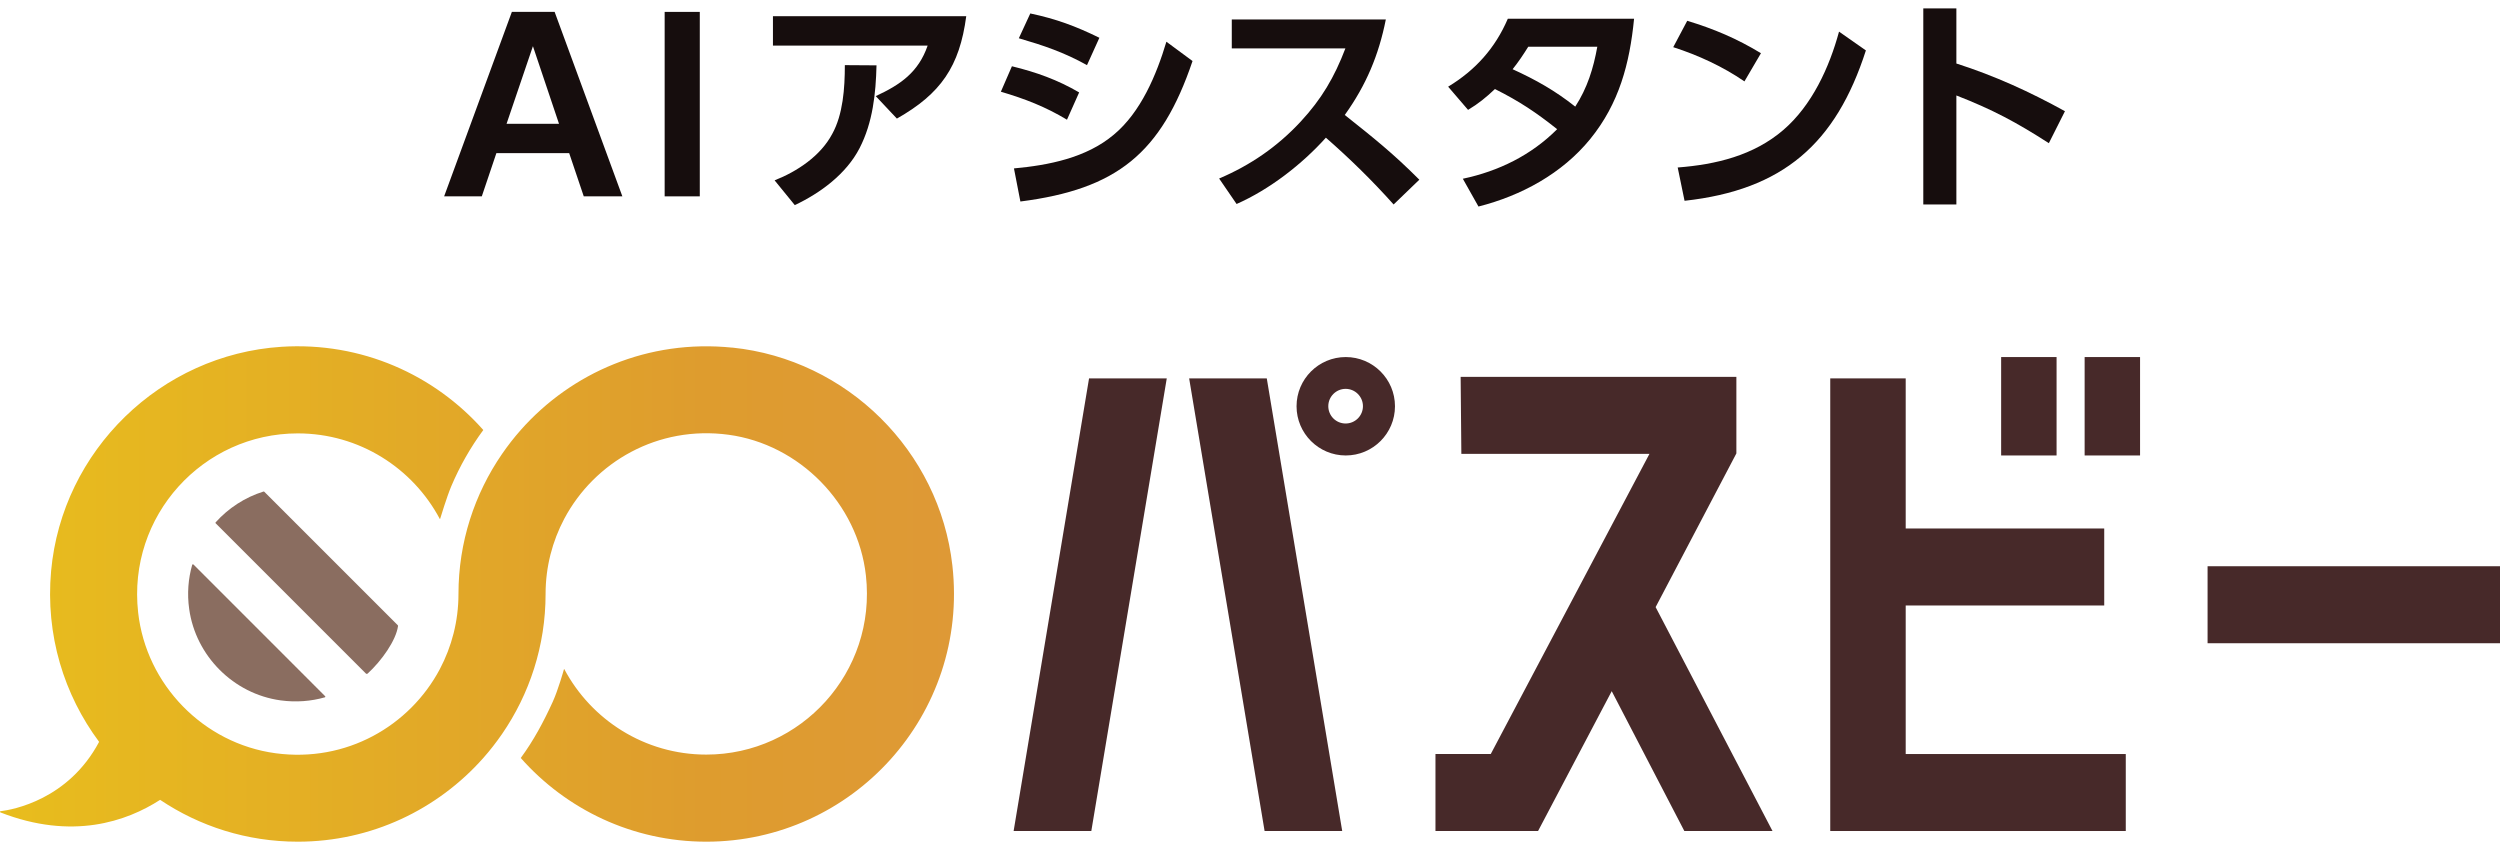 <svg width="129" height="44" viewBox="0 0 129 44" xmlns="http://www.w3.org/2000/svg">
<path d="M26.412 0.614H28.619L32.114 10.132H30.122L29.37 7.903H25.613L24.861 10.132H22.917L26.412 0.614ZM28.845 6.389L27.499 2.383L26.138 6.389H28.845Z" fill="#160D0D"/>
<path d="M34.296 0.614H36.109V10.132H34.296V0.614Z" fill="#160D0D"/>
<path d="M49.858 0.836C49.515 3.43 48.544 4.838 46.279 6.119L45.188 4.959C46.469 4.368 47.392 3.726 47.866 2.354H39.884V0.836H49.858ZM39.968 9.307C41.139 8.844 42.335 8.052 42.941 6.914C43.499 5.907 43.594 4.557 43.594 3.361L45.228 3.372C45.192 4.827 45.038 6.319 44.353 7.647C43.667 8.975 42.339 9.957 41.011 10.584L39.968 9.304V9.307Z" fill="#160D0D"/>
<path d="M55.684 4.769L55.056 6.177C53.933 5.502 52.889 5.101 51.645 4.732L52.215 3.419C53.47 3.725 54.571 4.119 55.684 4.769ZM52.32 8.69C54.108 8.526 56.052 8.147 57.471 6.95C58.869 5.79 59.675 3.86 60.186 2.153L61.535 3.149C59.923 7.91 57.639 9.759 52.652 10.398L52.32 8.69ZM56.727 1.952L56.089 3.361C54.892 2.697 53.874 2.354 52.572 1.974L53.163 0.694C54.502 0.978 55.498 1.347 56.727 1.949V1.952Z" fill="#160D0D"/>
<path d="M73.239 9.271L71.911 10.551C70.809 9.318 69.66 8.194 68.416 7.104C67.183 8.479 65.501 9.781 63.808 10.526L62.907 9.212C64.52 8.526 65.917 7.567 67.114 6.276C68.19 5.115 68.854 3.988 69.423 2.496H63.56V1.004H71.509C71.141 2.854 70.492 4.393 69.39 5.933C70.882 7.118 71.878 7.91 73.239 9.274V9.271Z" fill="#160D0D"/>
<path d="M77.139 4.594C76.675 5.032 76.296 5.342 75.752 5.67L74.724 4.473C76.132 3.62 77.153 2.485 77.803 0.968H84.318C84.092 3.277 83.548 5.338 82.056 7.173C80.601 8.96 78.492 10.099 76.289 10.657L75.482 9.223C77.332 8.833 79.014 8.005 80.349 6.666C79.247 5.79 78.408 5.232 77.139 4.594ZM82.421 2.412H78.857C78.598 2.828 78.361 3.182 78.051 3.572C79.247 4.116 80.254 4.685 81.283 5.502C81.91 4.532 82.217 3.536 82.421 2.412Z" fill="#160D0D"/>
<path d="M90.866 2.744L90.013 4.2C88.889 3.43 87.63 2.85 86.339 2.434L87.061 1.073C88.436 1.489 89.633 1.996 90.862 2.744H90.866ZM86.565 8.643C88.542 8.49 90.487 8.027 92.026 6.702C93.496 5.436 94.394 3.481 94.894 1.632L96.28 2.602C94.73 7.421 91.993 9.803 86.923 10.361L86.569 8.643H86.565Z" fill="#160D0D"/>
<path d="M106.549 5.743L105.721 7.388C104.05 6.312 102.806 5.648 100.949 4.926V10.551H99.242V0.435H100.949V3.277C102.938 3.915 104.729 4.732 106.553 5.739L106.549 5.743Z" fill="#160D0D"/>
<path d="M9.762 31.425C10.098 33.848 12.049 35.803 14.475 36.139C15.278 36.248 16.048 36.186 16.763 35.982C16.788 35.975 16.796 35.942 16.777 35.924L9.977 29.123C9.977 29.123 9.926 29.113 9.919 29.138C9.715 29.853 9.649 30.627 9.762 31.425Z" fill="#8A6D60"/>
<path d="M20.531 32.268L13.633 25.37C13.633 25.37 13.611 25.359 13.6 25.362C12.637 25.662 11.787 26.22 11.126 26.953C11.115 26.968 11.115 26.986 11.126 27L18.879 34.753C18.904 34.778 18.948 34.778 18.973 34.753C19.692 34.096 20.436 33.045 20.538 32.305C20.538 32.294 20.538 32.279 20.531 32.272V32.268Z" fill="#8A6D60"/>
<path d="M37.783 17.938C33.445 17.493 29.487 19.233 26.871 22.188C26.525 22.579 26.204 22.991 25.905 23.425C24.489 25.483 23.657 27.971 23.657 30.652C23.657 32.053 23.307 33.37 22.694 34.53C21.133 37.467 17.861 39.36 14.216 38.867C10.499 38.364 7.544 35.333 7.128 31.604C6.57 26.61 10.48 22.363 15.365 22.363C18.539 22.363 21.301 24.155 22.694 26.778C22.694 26.778 22.705 26.789 22.713 26.767C22.72 26.745 23.052 25.643 23.285 25.092C23.723 24.056 24.278 23.086 24.938 22.188C22.421 19.347 18.663 17.628 14.519 17.895C8.292 18.3 3.203 23.246 2.637 29.463C2.338 32.772 3.308 35.854 5.114 38.28C3.527 41.268 0.66 41.782 0.025 41.859C-0.008 41.863 -0.008 41.91 0.021 41.921C3.728 43.366 6.53 42.388 8.262 41.272C10.294 42.636 12.739 43.431 15.365 43.431C19.17 43.431 22.592 41.76 24.938 39.112C25.285 38.721 25.605 38.309 25.905 37.875C27.32 35.818 28.152 33.33 28.152 30.648C28.152 29.247 28.502 27.93 29.115 26.77C30.676 23.834 33.949 21.94 37.593 22.433C41.237 22.925 44.265 25.968 44.681 29.696C45.239 34.69 41.329 38.937 36.444 38.937C33.27 38.937 30.509 37.146 29.115 34.523C29.115 34.523 29.104 34.515 29.1 34.533C29.097 34.552 28.794 35.617 28.524 36.208C28.057 37.233 27.532 38.215 26.871 39.112C29.213 41.76 32.635 43.431 36.444 43.431C43.977 43.431 50.008 36.883 49.143 29.182C48.479 23.268 43.704 18.544 37.783 17.935V17.938Z" fill="url(#paint0_linear_449_996)"/>
<path d="M89.597 23.396V19.445H75.369L75.406 23.418H85.113L76.923 38.908H74.07V42.88H79.364L83.165 35.664L86.912 42.88H91.461L85.43 31.327L89.597 23.396Z" fill="#472929"/>
<path d="M98.334 31.243H108.578V27.27H98.334V19.525H94.441V42.88H94.456H109.69V38.908H98.334V31.243Z" fill="#472929"/>
<path d="M52.303 42.88H56.312L60.205 19.525H56.195L52.303 42.88Z" fill="#472929"/>
<path d="M69.258 42.88H65.253L61.36 19.525H65.366L69.258 42.88Z" fill="#472929"/>
<path d="M129.463 29.218H113.911V33.191H129.463V29.218Z" fill="#472929"/>
<path d="M106.119 18.424H103.259V23.502H106.119V18.424Z" fill="#472929"/>
<path d="M110.427 18.424H107.567V23.502H110.427V18.424Z" fill="#472929"/>
<path d="M69.441 18.424C68.04 18.424 66.902 19.562 66.902 20.963C66.902 22.364 68.04 23.502 69.441 23.502C70.842 23.502 71.981 22.364 71.981 20.963C71.981 19.562 70.842 18.424 69.441 18.424ZM69.434 21.853C68.938 21.853 68.54 21.452 68.54 20.959C68.54 20.467 68.942 20.065 69.434 20.065C69.927 20.065 70.328 20.467 70.328 20.959C70.328 21.452 69.927 21.853 69.434 21.853Z" fill="#472929"/>
<defs>
<linearGradient id="paint0_linear_449_996" x1="-0" y1="30.652" x2="49.223" y2="30.652" gradientUnits="userSpaceOnUse">
<stop stop-color="#E8BD1D"/>
<stop offset="0.74" stop-color="#DE9C2E"/>
<stop offset="1" stop-color="#DE9936"/>
</linearGradient>
<clipPath id="clip0_449_996">
<rect width="129" height="44" fill="white"/>
</clipPath>
<clipPath id="clip1_449_996">
<rect width="129.463" height="43" fill="white" transform="translate(0 0.435)"/>
</clipPath>
</defs>
</svg>
